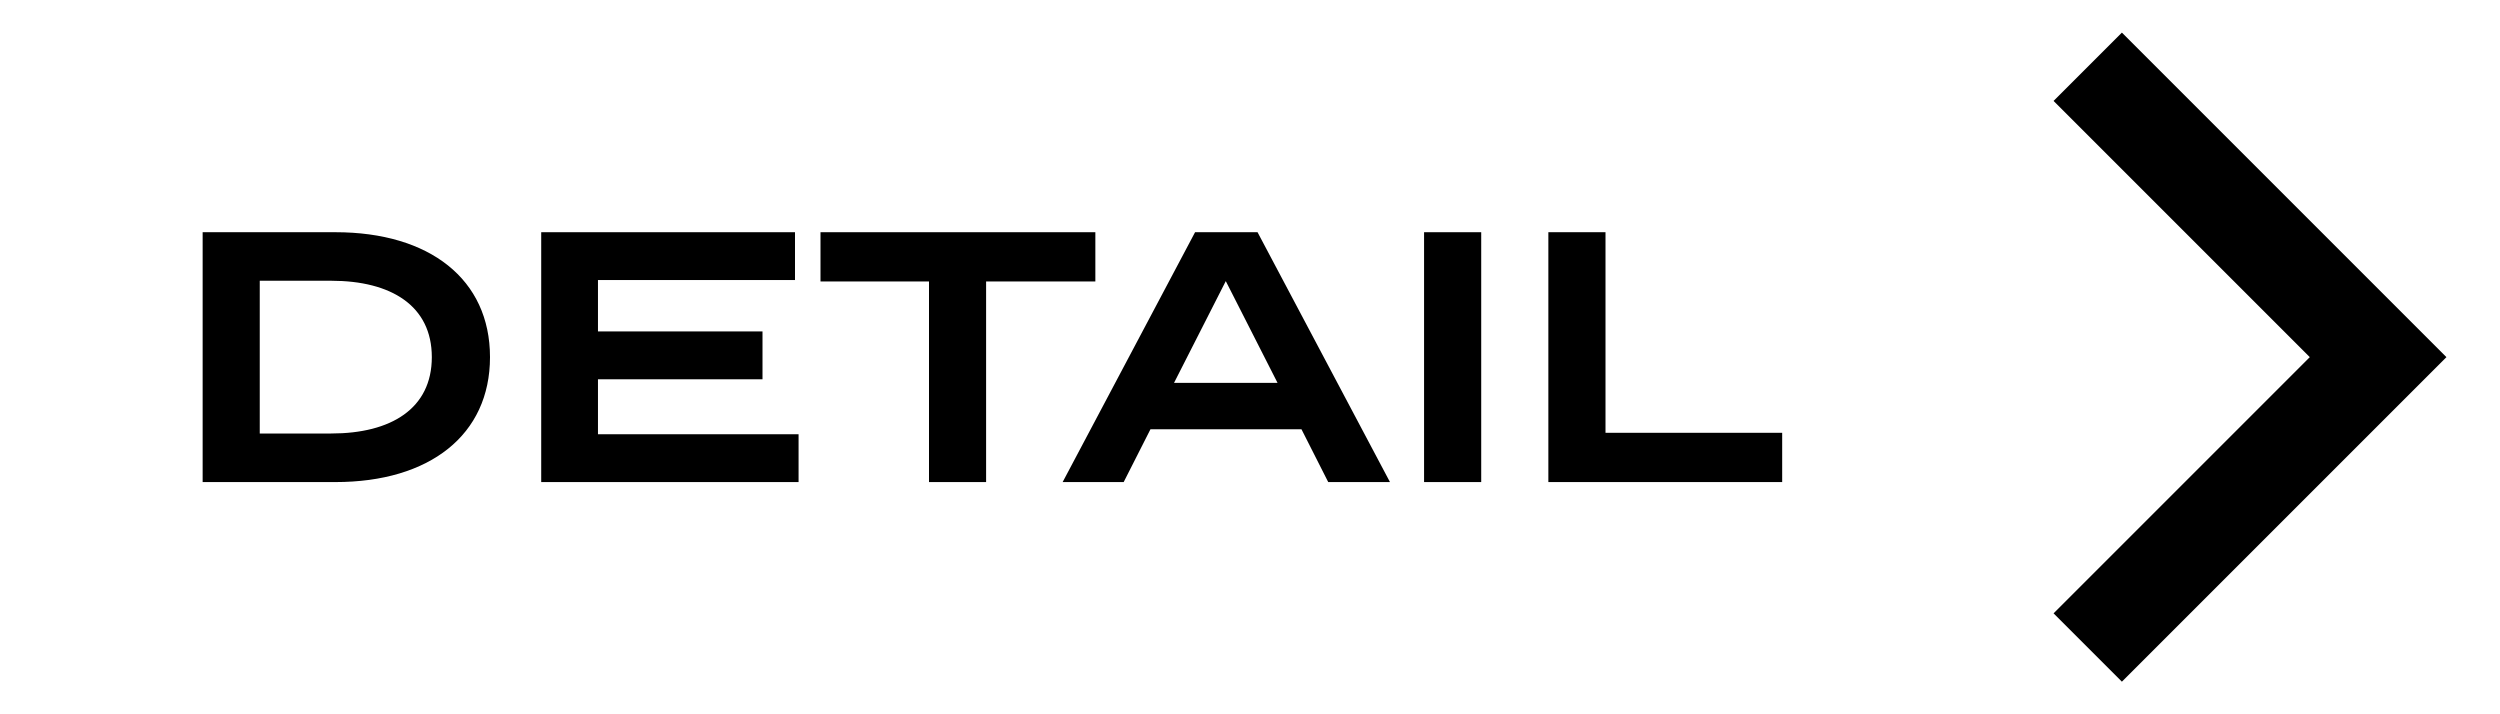 <?xml version="1.0" encoding="utf-8"?>
<!-- Generator: Adobe Illustrator 22.1.0, SVG Export Plug-In . SVG Version: 6.00 Build 0)  -->
<svg version="1.1" id="レイヤー_1" xmlns="http://www.w3.org/2000/svg" xmlns:xlink="http://www.w3.org/1999/xlink" x="0px"
	 y="0px" viewBox="0 0 70 20" style="enable-background:new 0 0 70 20;" xml:space="preserve">
<style type="text/css">
	.st0{display:none;}
	.st1{display:inline;}
</style>
<g id="レイヤー_1_1_" class="st0">
	<path class="st1" d="M20.7,18.55l-5.2-5.2c-1,0.6-2.1,1-3.4,1c-3.5,0-6.4-2.9-6.4-6.4s2.8-6.4,6.3-6.4s6.4,2.9,6.4,6.4
		c0,1.2-0.4,2.4-1,3.4l5.2,5.2C22.7,16.55,20.7,18.55,20.7,18.55z M12,12.85c2.7,0,5-2.2,5-5s-2.2-5-5-5s-5,2.2-5,5
		S9.3,12.85,12,12.85z"/>
</g>
<g id="レイヤー_2_1_">
	<polygon points="59.413,19.087 57.5,17.174 64.674,10 57.5,2.826 59.413,0.913 68.5,10 	"/>
</g>
<g>
	<path d="M13.72,10c0,2.179-1.689,3.498-4.328,3.498H5.674V6.502h3.718C12.031,6.502,13.72,7.821,13.72,10z M12.091,10
		c0-1.439-1.139-2.139-2.818-2.139H7.273v4.277h1.999C10.952,12.139,12.091,11.439,12.091,10z"/>
	<path d="M22.36,12.159v1.339h-7.206V6.502h7.106v1.339h-5.517V9.28h4.607v1.34h-4.607v1.539H22.36z"/>
	<path d="M30.67,7.881h-3.059v5.617h-1.599V7.881h-3.038V6.502h7.696V7.881z"/>
	<path d="M36.441,12.019h-4.228l-0.75,1.479h-1.709l3.708-6.996h1.749l3.708,6.996H37.19L36.441,12.019z M35.771,10.72l-1.449-2.849
		l-1.449,2.849H35.771z"/>
	<path d="M39.874,13.498V6.502h1.6v6.996H39.874z"/>
	<path d="M49.901,12.119v1.379h-6.547V6.502h1.6v5.617H49.901z"/>
</g>
</svg>
